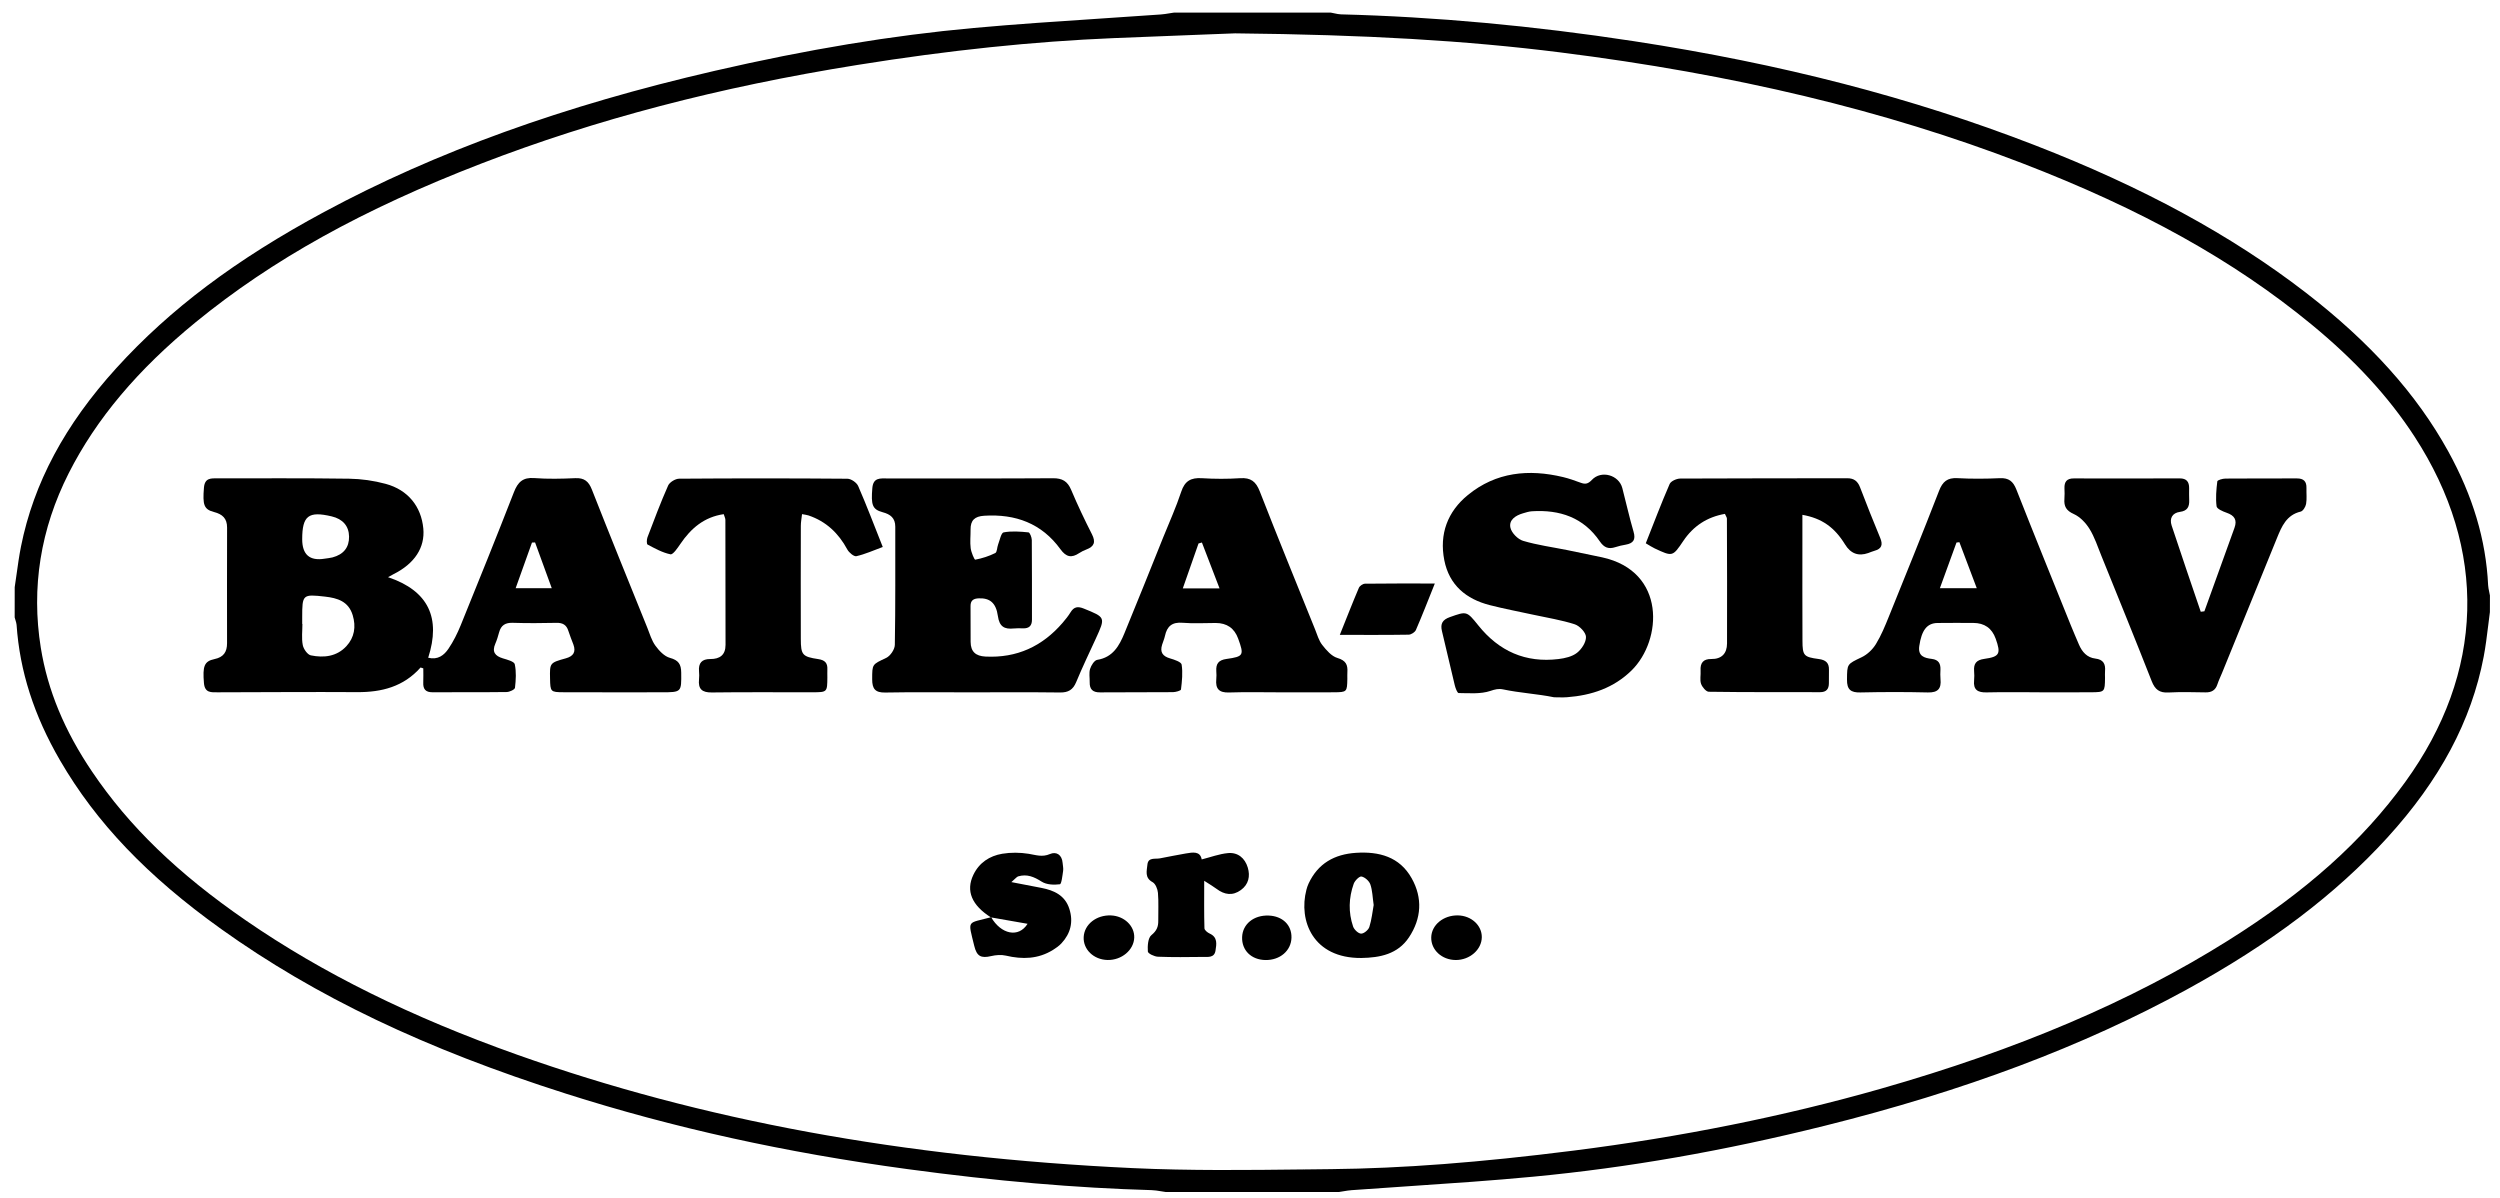 <svg xmlns="http://www.w3.org/2000/svg" width="144" height="69" viewBox="0 0 144 69" fill="none"><path d="M143.415 34.277C143.403 34.212 143.39 34.145 143.376 34.08C143.348 33.949 143.322 33.825 143.316 33.704C143.19 31.092 142.437 28.572 141.017 25.996C139.2 22.702 136.513 19.71 132.804 16.848C128.533 13.553 123.424 10.776 117.186 8.356C110.154 5.629 102.601 3.671 94.098 2.37C88.307 1.483 82.634 0.964 77.237 0.827C77.121 0.824 76.999 0.798 76.869 0.77C76.804 0.756 76.737 0.742 76.672 0.73L76.655 0.727H67.628L67.599 0.729C67.518 0.741 67.438 0.754 67.358 0.767C67.188 0.795 67.027 0.822 66.865 0.833C65.702 0.916 64.519 0.994 63.376 1.07C60.98 1.228 58.502 1.392 56.069 1.613C51.397 2.038 46.523 2.844 41.167 4.08C32.455 6.089 25.094 8.749 18.664 12.212C13.593 14.943 9.792 17.799 6.703 21.201C3.736 24.468 1.939 27.83 1.209 31.48C1.102 32.013 1.027 32.559 0.953 33.087C0.919 33.332 0.885 33.578 0.847 33.822L0.845 35.561L0.851 35.585C0.865 35.635 0.88 35.684 0.895 35.734C0.923 35.825 0.949 35.913 0.955 35.991C1.138 38.66 1.957 41.212 3.458 43.797C5.544 47.389 8.493 50.475 12.735 53.509C18.174 57.398 24.489 60.414 32.612 62.999C38.791 64.966 45.222 66.386 52.273 67.341C57.382 68.033 61.982 68.429 66.338 68.552C66.512 68.557 66.688 68.586 66.874 68.617C66.963 68.632 67.052 68.646 67.142 68.659L77.11 68.661L77.125 68.659C77.205 68.647 77.286 68.634 77.365 68.62C77.535 68.591 77.696 68.565 77.858 68.553C78.989 68.47 80.14 68.393 81.252 68.318C83.58 68.162 85.987 67.999 88.349 67.774C93.79 67.256 99.271 66.297 105.104 64.844C113.148 62.839 119.964 60.275 125.94 57.007C130.754 54.373 134.539 51.509 137.509 48.25C140.539 44.926 142.354 41.519 143.059 37.834C143.171 37.248 143.244 36.647 143.316 36.066C143.349 35.796 143.382 35.526 143.418 35.257L143.42 34.311L143.417 34.276L143.415 34.277ZM75.101 67.359C71.867 67.397 68.522 67.436 65.245 67.283C52.023 66.664 40.429 64.529 29.804 60.756C23.681 58.582 18.563 56.05 14.157 53.013C10.245 50.318 7.432 47.597 5.308 44.452C3.709 42.087 2.743 39.751 2.35 37.31C1.794 33.846 2.335 30.465 3.957 27.259C5.537 24.137 7.933 21.288 11.281 18.552C15.684 14.954 20.906 12.054 27.713 9.425C34.304 6.881 41.398 5.02 49.399 3.739C54.669 2.894 59.497 2.39 64.157 2.195C66.081 2.115 68.002 2.041 69.546 1.982C70.142 1.959 70.68 1.939 71.141 1.921C78.677 1.998 84.452 2.336 89.863 3.017C99.884 4.276 108.582 6.362 116.452 9.391C123.355 12.049 128.656 15.001 133.136 18.684C135.649 20.75 137.592 22.862 139.074 25.142C143.313 31.662 143.119 38.735 138.531 45.058C136.062 48.462 132.824 51.358 128.34 54.173C122.775 57.668 116.223 60.462 108.309 62.718C102.771 64.296 96.826 65.493 90.639 66.275C85.217 66.961 80.779 67.3 76.676 67.342C76.151 67.347 75.627 67.354 75.102 67.36L75.101 67.359Z" fill="black"></path><path d="M24.223 38.45C23.243 39.556 21.981 39.876 20.571 39.867C17.899 39.85 15.227 39.872 12.556 39.877C12.169 39.877 11.795 39.925 11.747 39.342C11.668 38.385 11.753 38.087 12.356 37.963C12.879 37.854 13.079 37.551 13.078 37.05C13.076 34.83 13.073 32.61 13.08 30.39C13.082 29.863 12.815 29.619 12.329 29.493C11.737 29.341 11.668 29.072 11.747 28.092C11.793 27.511 12.164 27.552 12.553 27.552C15.072 27.555 17.591 27.536 20.109 27.573C20.814 27.583 21.535 27.686 22.215 27.87C23.504 28.219 24.263 29.175 24.383 30.44C24.486 31.539 23.884 32.464 22.666 33.072C22.6 33.105 22.536 33.144 22.351 33.245C24.692 34.033 25.4 35.6 24.664 37.886C25.22 38.024 25.58 37.741 25.833 37.365C26.116 36.947 26.346 36.484 26.537 36.015C27.573 33.465 28.604 30.912 29.603 28.346C29.828 27.77 30.117 27.487 30.772 27.537C31.557 27.597 32.35 27.578 33.137 27.542C33.654 27.519 33.905 27.723 34.093 28.201C35.137 30.858 36.213 33.503 37.282 36.15C37.425 36.505 37.532 36.891 37.752 37.192C37.963 37.482 38.264 37.805 38.585 37.892C39.083 38.028 39.234 38.259 39.238 38.743C39.249 39.87 39.262 39.875 38.107 39.876C36.224 39.876 34.34 39.881 32.458 39.873C31.711 39.87 31.699 39.846 31.683 39.092C31.664 38.185 31.662 38.178 32.594 37.919C33.027 37.798 33.184 37.556 33.028 37.126C32.931 36.863 32.82 36.604 32.737 36.337C32.629 35.991 32.41 35.868 32.052 35.876C31.213 35.895 30.372 35.901 29.533 35.874C29.108 35.861 28.86 36.014 28.749 36.421C28.689 36.642 28.623 36.864 28.532 37.073C28.327 37.544 28.51 37.784 28.967 37.922C29.216 37.997 29.616 38.101 29.65 38.258C29.745 38.693 29.715 39.166 29.663 39.615C29.651 39.718 29.354 39.858 29.186 39.861C27.762 39.88 26.336 39.866 24.912 39.874C24.514 39.876 24.363 39.694 24.38 39.315C24.391 39.042 24.382 38.77 24.382 38.498C24.329 38.48 24.276 38.465 24.224 38.447L24.223 38.45ZM17.407 35.938C17.407 35.938 17.415 35.938 17.419 35.938C17.419 36.346 17.363 36.764 17.44 37.158C17.484 37.385 17.711 37.709 17.905 37.749C18.652 37.903 19.4 37.818 19.952 37.22C20.415 36.719 20.516 36.098 20.315 35.434C20.073 34.637 19.437 34.446 18.72 34.365C17.431 34.22 17.407 34.239 17.407 35.555C17.407 35.682 17.407 35.811 17.407 35.938ZM17.407 31.058C17.407 31.948 17.838 32.322 18.7 32.18C18.85 32.155 19.004 32.146 19.151 32.107C19.794 31.936 20.115 31.527 20.106 30.906C20.097 30.302 19.746 29.894 19.103 29.743C17.768 29.427 17.408 29.708 17.407 31.059V31.058ZM31.782 33.882C31.444 32.955 31.132 32.1 30.821 31.246C30.761 31.247 30.702 31.249 30.642 31.25C30.341 32.092 30.04 32.935 29.701 33.882H31.781H31.782Z" fill="black"></path><path d="M55.947 39.879C54.295 39.879 52.641 39.859 50.989 39.89C50.41 39.901 50.237 39.674 50.238 39.13C50.238 38.243 50.232 38.279 51.047 37.894C51.284 37.781 51.538 37.406 51.542 37.146C51.582 34.877 51.564 32.607 51.568 30.338C51.568 29.84 51.291 29.624 50.843 29.505C50.239 29.342 50.167 29.074 50.246 28.117C50.297 27.49 50.712 27.558 51.116 27.558C54.295 27.557 57.474 27.568 60.652 27.547C61.187 27.543 61.489 27.718 61.698 28.214C62.065 29.082 62.469 29.935 62.897 30.775C63.128 31.23 63.022 31.484 62.569 31.653C62.428 31.706 62.288 31.776 62.161 31.859C61.725 32.148 61.415 32.096 61.084 31.639C60.003 30.145 58.492 29.593 56.687 29.707C56.142 29.741 55.898 29.971 55.905 30.504C55.909 30.861 55.866 31.223 55.911 31.574C55.941 31.814 56.124 32.246 56.174 32.237C56.57 32.163 56.965 32.035 57.328 31.855C57.436 31.801 57.427 31.527 57.492 31.361C57.587 31.114 57.665 30.692 57.809 30.665C58.272 30.578 58.764 30.618 59.24 30.665C59.32 30.672 59.43 30.952 59.432 31.106C59.446 32.636 59.438 34.167 59.441 35.697C59.441 36.052 59.268 36.203 58.925 36.193C58.747 36.188 58.568 36.181 58.391 36.2C57.854 36.255 57.564 36.097 57.478 35.484C57.37 34.708 57.001 34.444 56.385 34.464C56.082 34.474 55.901 34.575 55.903 34.908C55.908 35.596 55.903 36.286 55.908 36.974C55.913 37.535 56.196 37.789 56.761 37.818C58.568 37.91 60.032 37.234 61.203 35.878C61.368 35.685 61.531 35.485 61.663 35.269C61.86 34.947 62.082 34.914 62.428 35.054C63.679 35.563 63.683 35.549 63.119 36.782C62.736 37.615 62.339 38.443 61.988 39.29C61.804 39.733 61.533 39.893 61.06 39.887C59.357 39.865 57.653 39.878 55.949 39.878L55.947 39.879Z" fill="black"></path><path d="M89.502 40.161C88.537 39.964 87.545 39.915 86.582 39.71C86.315 39.654 86.118 39.705 85.845 39.797C85.284 39.986 84.633 39.926 84.019 39.92C83.941 39.92 83.835 39.637 83.795 39.471C83.542 38.432 83.308 37.388 83.056 36.349C82.952 35.922 83.094 35.694 83.511 35.546C84.476 35.206 84.477 35.183 85.147 36.019C86.34 37.509 87.871 38.193 89.772 37.961C90.141 37.916 90.555 37.822 90.835 37.603C91.1 37.397 91.362 36.994 91.353 36.685C91.346 36.429 90.984 36.05 90.706 35.96C89.937 35.712 89.129 35.585 88.335 35.412C87.492 35.228 86.642 35.069 85.806 34.854C84.445 34.504 83.476 33.702 83.192 32.27C82.895 30.762 83.378 29.47 84.549 28.513C86.17 27.188 88.052 27.006 90.031 27.479C90.376 27.561 90.712 27.683 91.046 27.805C91.307 27.901 91.466 27.882 91.692 27.642C92.233 27.065 93.249 27.361 93.445 28.112C93.663 28.95 93.85 29.797 94.093 30.628C94.228 31.089 94.078 31.296 93.638 31.373C93.438 31.408 93.238 31.451 93.046 31.515C92.653 31.644 92.396 31.545 92.15 31.185C91.212 29.805 89.842 29.348 88.239 29.449C88.065 29.46 87.891 29.517 87.721 29.567C87.298 29.691 86.896 29.949 87.002 30.402C87.072 30.701 87.428 31.062 87.729 31.152C88.553 31.398 89.416 31.513 90.262 31.683C90.934 31.819 91.606 31.956 92.276 32.101C95.988 32.908 95.745 36.878 93.983 38.612C92.951 39.628 91.672 40.053 90.263 40.16C90.011 40.179 89.755 40.163 89.501 40.163C89.492 40.21 89.51 40.116 89.501 40.163L89.502 40.161Z" fill="black"></path><path d="M117.477 39.875C116.46 39.875 115.442 39.857 114.426 39.882C113.916 39.894 113.652 39.734 113.708 39.188C113.726 39.012 113.722 38.83 113.708 38.653C113.676 38.223 113.835 38.015 114.293 37.952C115.183 37.829 115.261 37.654 114.951 36.787C114.735 36.184 114.305 35.882 113.661 35.881C112.973 35.881 112.287 35.873 111.6 35.884C110.986 35.894 110.685 36.308 110.551 37.207C110.463 37.801 110.846 37.901 111.271 37.953C111.662 38 111.784 38.223 111.77 38.58C111.763 38.758 111.755 38.938 111.773 39.115C111.828 39.66 111.631 39.9 111.046 39.885C109.75 39.853 108.452 39.856 107.156 39.885C106.604 39.897 106.381 39.722 106.387 39.145C106.397 38.233 106.381 38.263 107.238 37.853C107.56 37.699 107.864 37.407 108.052 37.1C108.356 36.605 108.58 36.055 108.799 35.513C109.774 33.105 110.749 30.697 111.689 28.273C111.895 27.74 112.168 27.51 112.748 27.542C113.56 27.586 114.377 27.581 115.189 27.543C115.708 27.519 115.957 27.725 116.144 28.2C117.17 30.808 118.225 33.404 119.273 36.003C119.425 36.381 119.589 36.755 119.748 37.129C119.93 37.553 120.216 37.877 120.689 37.933C121.154 37.987 121.286 38.244 121.25 38.662C121.239 38.788 121.25 38.916 121.249 39.045C121.24 39.855 121.233 39.869 120.451 39.875C119.459 39.882 118.467 39.877 117.475 39.877L117.477 39.875ZM111.737 33.881H113.862C113.506 32.939 113.184 32.084 112.861 31.23C112.805 31.237 112.75 31.243 112.694 31.25C112.387 32.094 112.079 32.94 111.737 33.881Z" fill="black"></path><path d="M73.77 39.878C72.778 39.878 71.785 39.853 70.794 39.887C70.214 39.907 70.004 39.671 70.058 39.121C70.074 38.969 70.07 38.814 70.059 38.662C70.032 38.237 70.182 38.02 70.645 37.956C71.64 37.817 71.665 37.74 71.318 36.783C71.101 36.185 70.67 35.885 70.026 35.884C69.391 35.884 68.751 35.925 68.119 35.872C67.517 35.821 67.221 36.07 67.102 36.627C67.065 36.8 66.989 36.966 66.937 37.136C66.802 37.568 66.972 37.802 67.399 37.925C67.643 37.996 68.038 38.128 68.062 38.279C68.135 38.745 68.083 39.237 68.025 39.713C68.016 39.784 67.723 39.866 67.561 39.868C66.162 39.881 64.762 39.868 63.363 39.881C62.937 39.885 62.756 39.702 62.766 39.29C62.773 39.035 62.716 38.763 62.789 38.53C62.852 38.325 63.035 38.033 63.201 38.007C64.099 37.864 64.466 37.203 64.763 36.485C65.523 34.648 66.256 32.8 66.999 30.956C67.352 30.081 67.743 29.219 68.038 28.325C68.244 27.699 68.601 27.505 69.225 27.544C69.96 27.59 70.702 27.592 71.437 27.544C72.044 27.504 72.341 27.734 72.562 28.302C73.599 30.962 74.681 33.605 75.748 36.252C75.872 36.558 75.963 36.899 76.162 37.15C76.399 37.452 76.698 37.801 77.037 37.9C77.52 38.043 77.639 38.289 77.609 38.721C77.6 38.848 77.609 38.976 77.607 39.104C77.592 39.857 77.587 39.87 76.825 39.876C75.807 39.884 74.79 39.878 73.772 39.878H73.77ZM70.246 33.892C69.87 32.916 69.55 32.082 69.23 31.248C69.165 31.267 69.1 31.286 69.035 31.304C68.74 32.148 68.444 32.994 68.129 33.892H70.247H70.246Z" fill="black"></path><path d="M126.972 35.212C127.549 33.609 128.126 32.006 128.706 30.403C128.874 29.94 128.699 29.688 128.252 29.534C128.034 29.459 127.694 29.312 127.675 29.163C127.615 28.692 127.659 28.203 127.717 27.727C127.726 27.653 128.02 27.568 128.182 27.566C129.555 27.553 130.929 27.563 132.302 27.557C132.688 27.555 132.863 27.727 132.852 28.111C132.843 28.416 132.883 28.729 132.831 29.026C132.802 29.193 132.654 29.436 132.519 29.468C131.699 29.663 131.427 30.322 131.155 30.988C130.096 33.584 129.041 36.179 127.984 38.776C127.897 38.988 127.795 39.196 127.724 39.413C127.613 39.756 127.389 39.888 127.035 39.881C126.323 39.868 125.61 39.85 124.9 39.888C124.385 39.915 124.127 39.717 123.939 39.237C122.989 36.817 122.009 34.41 121.034 32.001C120.824 31.482 120.648 30.937 120.357 30.466C120.143 30.119 119.811 29.77 119.448 29.607C119.013 29.412 118.877 29.165 118.91 28.737C118.926 28.533 118.921 28.329 118.913 28.125C118.9 27.752 119.048 27.556 119.445 27.557C121.48 27.562 123.514 27.562 125.549 27.555C125.946 27.554 126.097 27.75 126.094 28.119C126.092 28.348 126.089 28.578 126.098 28.807C126.113 29.189 125.996 29.428 125.565 29.484C125.125 29.541 124.952 29.861 125.086 30.269C125.632 31.928 126.201 33.581 126.763 35.237C126.832 35.228 126.901 35.22 126.971 35.211L126.972 35.212Z" fill="black"></path><path d="M103.818 29.655C103.818 30.229 103.818 30.734 103.818 31.239C103.818 33.128 103.813 35.016 103.822 36.905C103.826 37.762 103.893 37.844 104.757 37.959C105.158 38.012 105.36 38.176 105.348 38.588C105.341 38.842 105.344 39.098 105.344 39.353C105.344 39.693 105.194 39.87 104.837 39.869C102.7 39.865 100.562 39.876 98.425 39.845C98.27 39.843 98.046 39.575 97.981 39.387C97.903 39.159 97.971 38.882 97.954 38.628C97.925 38.182 98.112 37.953 98.566 37.959C99.168 37.969 99.475 37.638 99.477 37.067C99.487 34.669 99.477 32.27 99.47 29.872C99.47 29.804 99.415 29.737 99.355 29.599C98.329 29.78 97.538 30.296 96.956 31.161C96.343 32.071 96.338 32.07 95.309 31.588C95.153 31.515 95.008 31.416 94.797 31.293C95.256 30.136 95.686 28.994 96.172 27.878C96.245 27.711 96.573 27.566 96.783 27.565C99.989 27.546 103.196 27.556 106.402 27.547C106.795 27.546 107.004 27.719 107.14 28.071C107.516 29.046 107.896 30.02 108.3 30.984C108.468 31.385 108.381 31.613 107.967 31.727C107.844 31.76 107.727 31.814 107.608 31.856C107.043 32.054 106.598 31.888 106.274 31.359C105.675 30.382 104.945 29.852 103.816 29.654L103.818 29.655Z" fill="black"></path><path d="M41.69 29.615C40.553 29.78 39.797 30.436 39.189 31.331C39.03 31.564 38.766 31.957 38.62 31.928C38.161 31.836 37.726 31.591 37.302 31.368C37.24 31.336 37.247 31.076 37.294 30.95C37.675 29.95 38.05 28.946 38.484 27.968C38.569 27.775 38.9 27.574 39.119 27.573C42.35 27.548 45.581 27.548 48.812 27.575C49.026 27.577 49.344 27.797 49.431 27.996C49.919 29.115 50.351 30.258 50.847 31.506C50.307 31.705 49.828 31.923 49.328 32.036C49.186 32.068 48.903 31.831 48.806 31.651C48.3 30.712 47.584 30.031 46.566 29.688C46.474 29.657 46.374 29.649 46.197 29.614C46.171 29.861 46.128 30.076 46.128 30.29C46.123 32.459 46.121 34.628 46.127 36.797C46.13 37.721 46.21 37.826 47.136 37.965C47.516 38.022 47.676 38.191 47.656 38.563C47.648 38.715 47.658 38.87 47.656 39.022C47.649 39.866 47.649 39.873 46.806 39.875C44.872 39.879 42.938 39.86 41.004 39.886C40.433 39.894 40.206 39.686 40.264 39.128C40.28 38.977 40.278 38.821 40.264 38.669C40.222 38.186 40.43 37.957 40.918 37.96C41.456 37.963 41.792 37.732 41.791 37.142C41.788 34.744 41.788 32.346 41.782 29.948C41.782 29.854 41.73 29.76 41.687 29.616L41.69 29.615Z" fill="black"></path><path d="M78.412 55.18C75.629 55.202 74.783 53.034 75.25 51.249C75.282 51.127 75.322 51.004 75.376 50.89C75.917 49.731 76.867 49.203 78.104 49.123C79.433 49.037 80.614 49.346 81.311 50.586C81.952 51.725 81.878 52.905 81.157 53.99C80.512 54.961 79.489 55.163 78.41 55.18H78.412ZM79.124 52.13C79.058 51.681 79.053 51.291 78.932 50.942C78.863 50.745 78.621 50.528 78.423 50.487C78.302 50.462 78.037 50.725 77.973 50.908C77.686 51.715 77.66 52.55 77.937 53.364C77.998 53.544 78.233 53.77 78.397 53.777C78.557 53.784 78.82 53.566 78.874 53.395C79.01 52.969 79.053 52.514 79.124 52.129V52.13Z" fill="black"></path><path d="M57.08 52.843C55.972 52.143 55.622 51.314 56.066 50.389C56.4 49.69 57 49.299 57.73 49.176C58.223 49.094 58.752 49.1 59.245 49.178C59.664 49.245 60.028 49.387 60.475 49.193C60.846 49.032 61.171 49.234 61.207 49.706C61.219 49.859 61.258 50.016 61.236 50.163C61.195 50.436 61.145 50.922 61.048 50.934C60.705 50.978 60.278 50.961 59.999 50.782C59.561 50.503 59.152 50.33 58.648 50.479C58.564 50.504 58.501 50.598 58.254 50.809C58.938 50.941 59.46 51.04 59.982 51.142C60.716 51.285 61.35 51.572 61.597 52.358C61.833 53.104 61.666 53.771 61.137 54.338C61 54.484 60.828 54.605 60.657 54.712C59.803 55.245 58.891 55.269 57.937 55.044C57.669 54.981 57.36 55.008 57.089 55.071C56.505 55.207 56.262 55.088 56.114 54.472C55.746 52.946 55.68 53.212 57.089 52.831C57.651 53.805 58.665 54.047 59.188 53.211C58.456 53.082 57.767 52.962 57.079 52.842L57.08 52.843Z" fill="black"></path><path d="M69.362 50.732C69.362 51.776 69.351 52.623 69.376 53.471C69.379 53.577 69.552 53.717 69.677 53.773C70.15 53.987 70.07 54.386 70.013 54.756C69.947 55.183 69.577 55.115 69.286 55.119C68.422 55.129 67.559 55.141 66.697 55.107C66.489 55.099 66.124 54.925 66.116 54.807C66.095 54.488 66.12 54.028 66.321 53.864C66.625 53.616 66.721 53.38 66.716 53.033C66.71 52.499 66.743 51.962 66.698 51.431C66.68 51.212 66.558 50.904 66.388 50.812C65.919 50.556 66.058 50.159 66.09 49.808C66.13 49.365 66.529 49.494 66.808 49.442C67.306 49.349 67.801 49.244 68.301 49.16C68.706 49.092 69.131 49.013 69.218 49.503C69.734 49.373 70.228 49.185 70.735 49.138C71.302 49.085 71.708 49.428 71.871 49.969C72.022 50.467 71.92 50.943 71.475 51.266C71.003 51.611 70.528 51.543 70.072 51.197C69.904 51.069 69.718 50.964 69.361 50.733L69.362 50.732Z" fill="black"></path><path d="M82.646 33.61C82.243 34.612 81.917 35.458 81.556 36.287C81.5 36.416 81.285 36.554 81.142 36.557C79.879 36.578 78.616 36.569 77.173 36.569C77.573 35.574 77.908 34.711 78.271 33.86C78.319 33.747 78.502 33.622 78.624 33.621C79.905 33.604 81.187 33.61 82.645 33.61H82.646Z" fill="black"></path><path d="M65.332 54.01C65.306 54.724 64.606 55.312 63.796 55.295C62.997 55.28 62.381 54.686 62.42 53.968C62.46 53.243 63.15 52.697 63.987 52.728C64.753 52.757 65.356 53.331 65.332 54.01Z" fill="black"></path><path d="M85.352 53.98C85.347 54.698 84.658 55.301 83.848 55.297C83.049 55.291 82.424 54.715 82.439 53.996C82.453 53.278 83.141 52.711 83.978 52.727C84.746 52.742 85.356 53.298 85.352 53.98Z" fill="black"></path><path d="M72.892 55.298C72.074 55.286 71.519 54.739 71.546 53.976C71.573 53.227 72.217 52.704 73.074 52.736C73.874 52.766 74.406 53.28 74.389 54.008C74.372 54.758 73.731 55.31 72.893 55.298H72.892Z" fill="black"></path></svg>